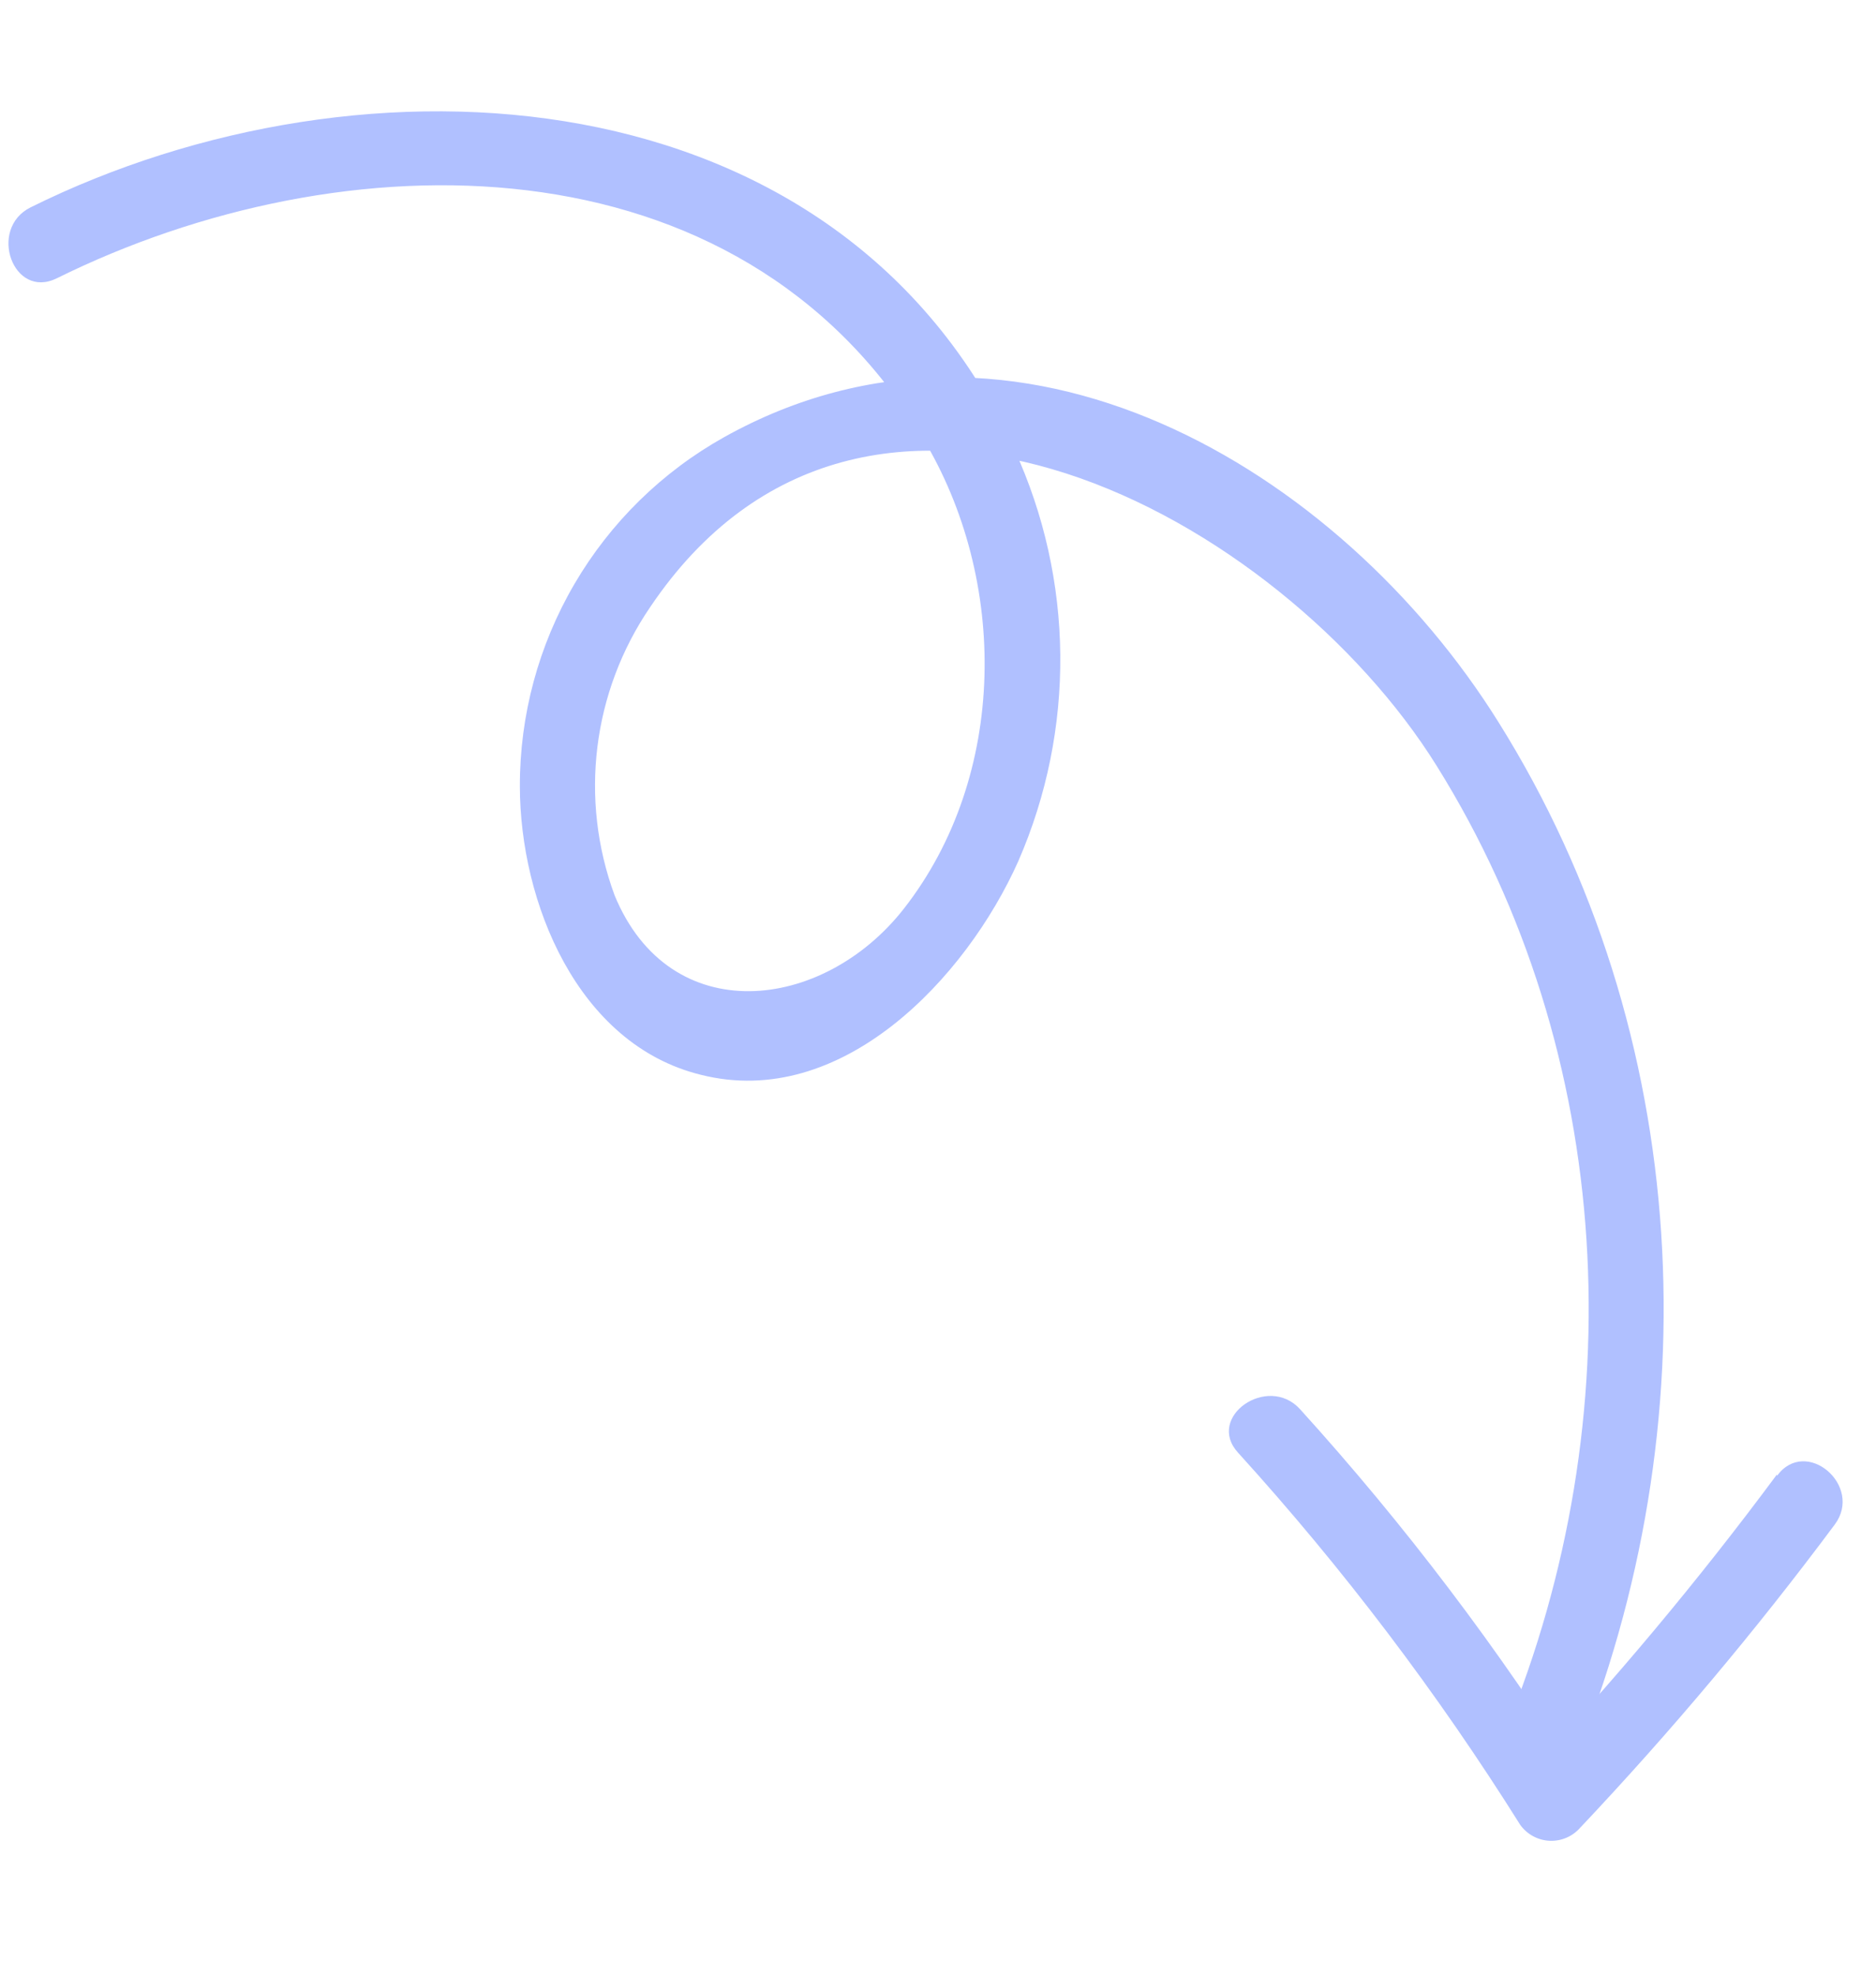 <?xml version="1.0" encoding="UTF-8"?> <svg xmlns="http://www.w3.org/2000/svg" width="114" height="120" viewBox="0 0 114 120" fill="none"> <path d="M3.453 16.903C20.786 8.321 44.873 8.019 56.067 26.591C61.284 35.217 61.246 47.115 54.922 55.197C50.012 61.468 40.713 62.547 37.347 54.379L37.347 54.378C35.192 48.538 35.998 42.016 39.509 36.876C52.574 17.466 77.9 31.413 87.308 46.524C98.242 64.041 99.24 86.195 91.493 105.063C90.372 107.801 94.52 109.786 95.642 107.047C104.038 86.588 102.916 62.8 91.063 43.868C81.427 28.439 61.728 16.672 44.012 26.548C40.238 28.655 37.096 31.734 34.911 35.464C32.727 39.194 31.581 43.441 31.591 47.764C31.6 54.771 35.068 63.423 42.572 65.277C51.147 67.457 58.718 59.392 61.883 52.3C65.364 44.313 65.276 35.221 61.642 27.3C50.995 4.272 22.11 2.551 1.859 12.595C-0.752 13.893 0.797 18.218 3.453 16.902L3.453 16.903Z" fill="#B0C0FF"></path> <path d="M107.98 89.559C103.191 96.015 98.027 102.184 92.515 108.036L96.141 108.205C91.101 100.177 85.364 92.61 78.997 85.588C77.031 83.434 73.243 86.075 75.241 88.242C81.611 95.256 87.347 102.819 92.384 110.844C92.799 111.419 93.455 111.774 94.164 111.807C94.873 111.839 95.558 111.547 96.025 111.012C101.536 105.18 106.702 99.032 111.495 92.597C113.248 90.236 109.735 87.244 107.987 89.636L107.98 89.559Z" fill="#B0C0FF"></path> </svg> 